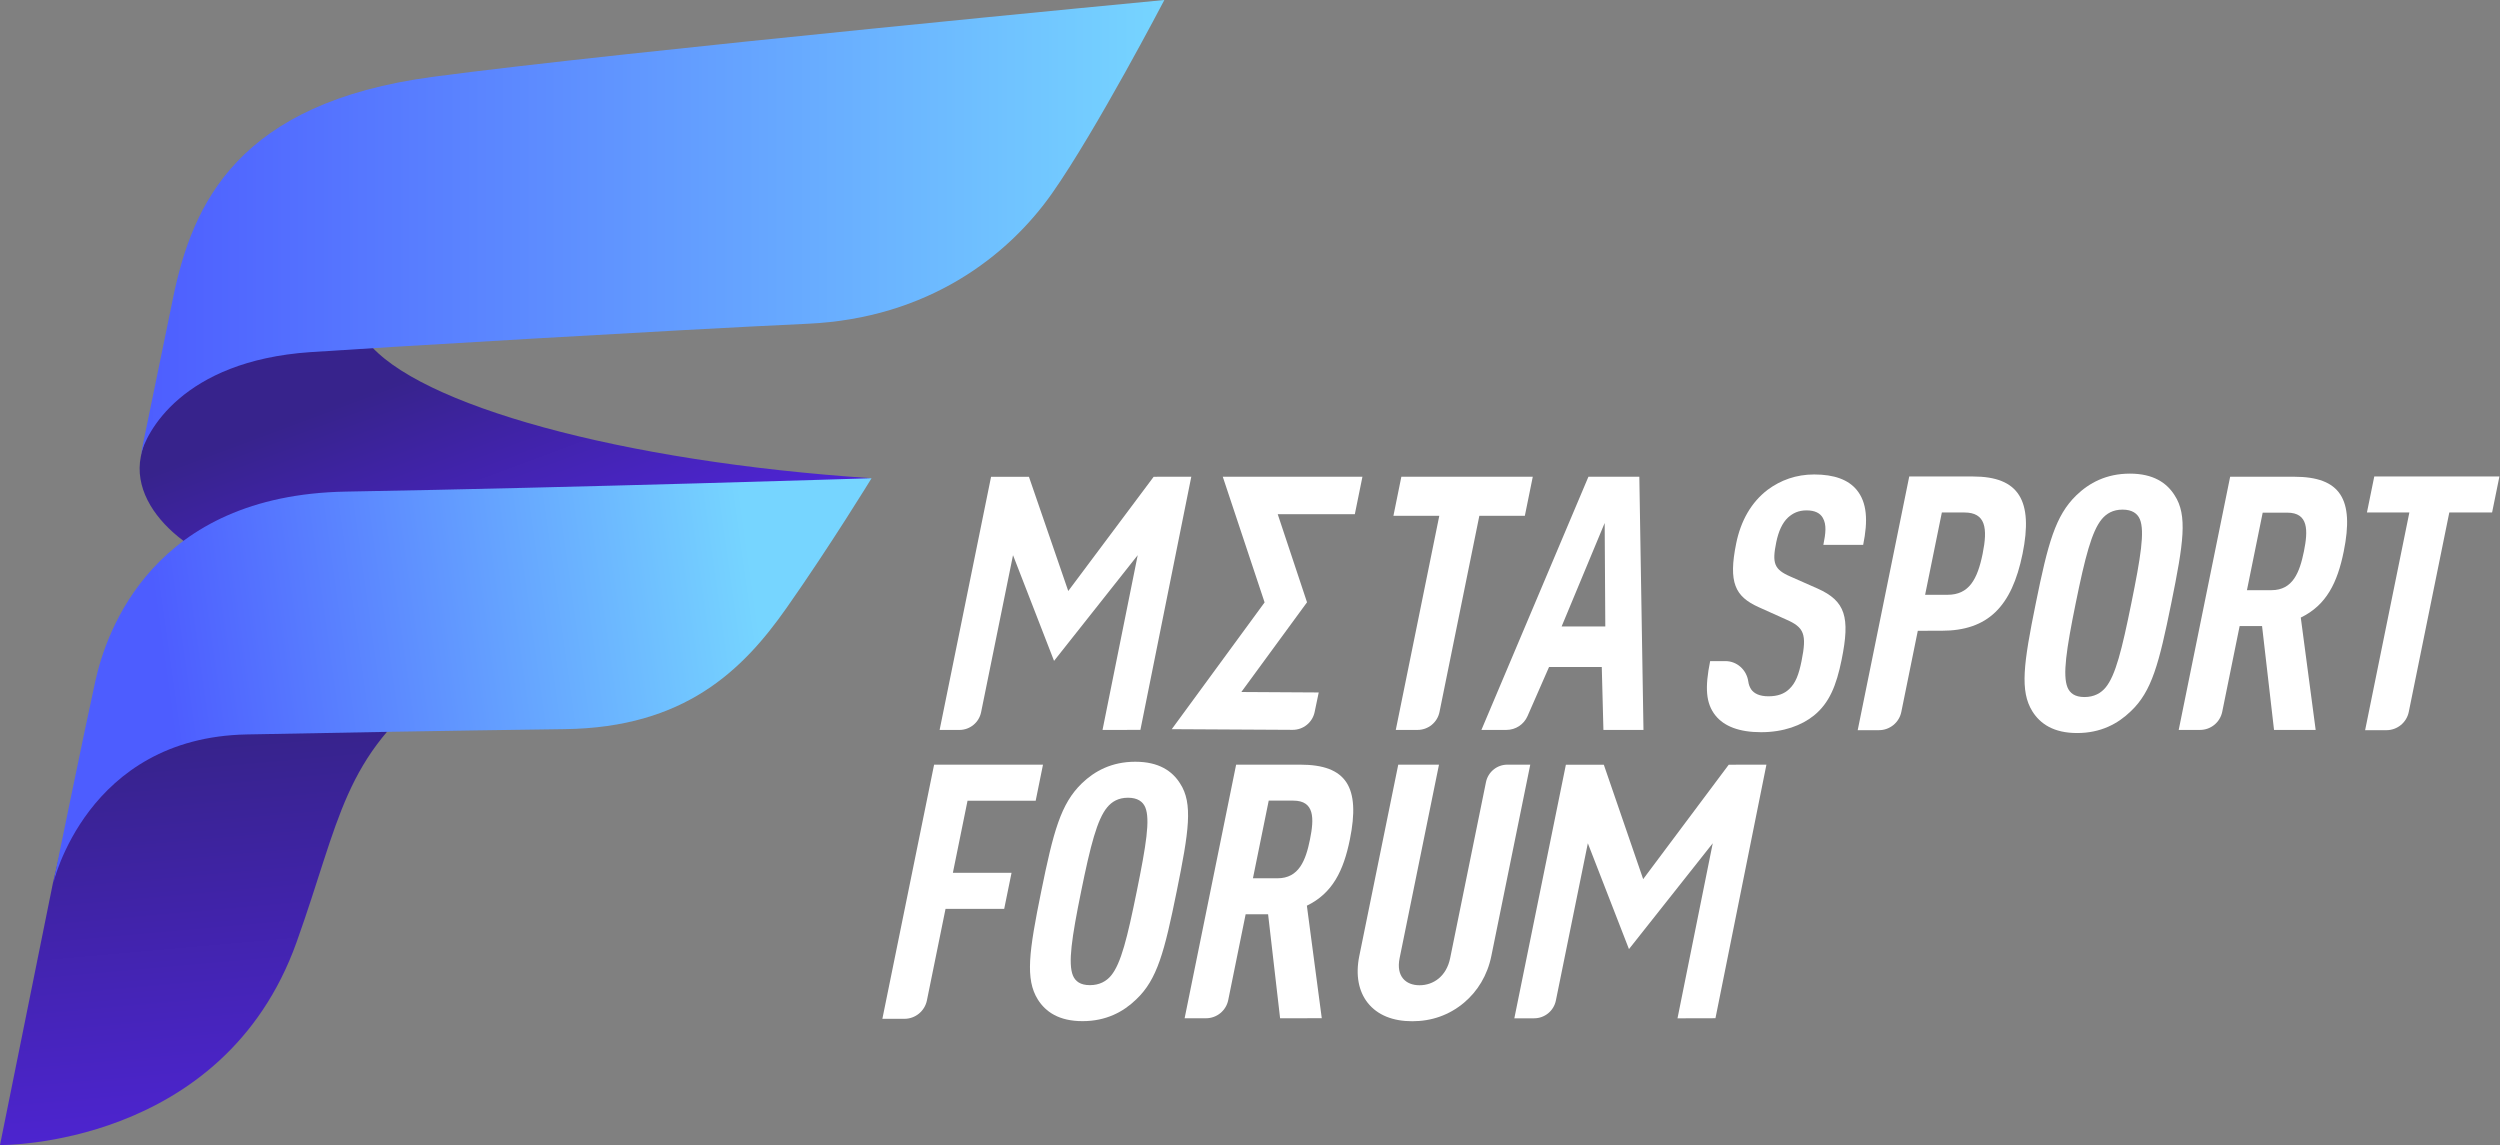 <?xml version="1.0" encoding="UTF-8"?> <svg xmlns="http://www.w3.org/2000/svg" width="131" height="60" viewBox="0 0 131 60" fill="none"><rect x="0" y="0" width="131" height="60" fill="#808080" stroke="none"/><path fill-rule="evenodd" clip-rule="evenodd" d="M80.318 24.98L79.902 27.027H77.518L75.43 37.307C75.319 37.856 74.837 38.248 74.278 38.248H73.139L75.419 27.027H73.016L73.431 24.98H80.318Z" fill="white"></path><path fill-rule="evenodd" clip-rule="evenodd" d="M84.019 38.248L83.933 34.95H81.17L80.042 37.525C79.849 37.965 79.415 38.248 78.935 38.248H77.626L83.234 24.98H85.901L86.118 38.248H84.019ZM81.829 32.827H84.118L84.085 27.405L81.829 32.827Z" fill="white"></path><path d="M64.073 24.98H71.392L70.993 26.945H66.953L68.488 31.56L65.046 36.261L69.101 36.285L68.887 37.311C68.773 37.857 68.291 38.247 67.732 38.244L61.4 38.209L66.265 31.566L64.073 24.98Z" fill="white"></path><path d="M55.976 30.969L60.452 24.983L62.424 24.979L59.757 38.245L57.772 38.25L59.616 29.091L55.232 34.63L53.082 29.091L51.41 37.319C51.3 37.861 50.824 38.249 50.272 38.249H49.236L51.932 24.983H53.916L55.976 30.969Z" fill="white"></path><path d="M119.851 26.863H118.565L117.74 30.925H119.026C120.145 30.925 120.501 29.993 120.725 28.894C120.948 27.795 120.97 26.863 119.851 26.863ZM119.159 38.248L118.532 32.807H117.357L116.445 37.296C116.332 37.851 115.846 38.248 115.28 38.248H114.164L116.86 24.981H120.215C122.639 24.981 123.369 26.156 122.812 28.894C122.48 30.535 121.905 31.708 120.561 32.361L121.341 38.248H119.159Z" fill="white"></path><path d="M102.93 26.854H101.753L100.876 31.167H102.053C103.174 31.167 103.617 30.363 103.89 29.019C104.163 27.675 104.051 26.854 102.93 26.854ZM101.744 33.051L100.493 33.053L99.629 37.305C99.516 37.861 99.026 38.261 98.457 38.261L97.343 38.263L100.044 24.968H103.387C105.798 24.968 106.547 26.237 105.982 29.019C105.417 31.8 104.155 33.051 101.744 33.051Z" fill="white"></path><path d="M128.344 26.853L126.22 37.303C126.107 37.862 125.616 38.262 125.046 38.262L123.932 38.263L126.251 26.853H124.028L124.412 24.967H130.97L130.586 26.853H128.344Z" fill="white"></path><path d="M112.129 27.208C112.003 26.91 111.726 26.704 111.222 26.704C110.718 26.704 110.377 26.91 110.13 27.208C109.608 27.844 109.26 29.188 108.766 31.615C108.273 34.043 108.076 35.386 108.338 36.022C108.465 36.321 108.721 36.525 109.226 36.525C109.73 36.525 110.09 36.321 110.337 36.021C110.858 35.386 111.188 34.042 111.681 31.615C112.174 29.188 112.392 27.843 112.129 27.208ZM111.652 37.272C110.978 37.926 110.075 38.411 108.843 38.411C107.61 38.412 106.904 37.926 106.496 37.274C105.834 36.209 106.033 34.771 106.675 31.616C107.315 28.459 107.702 27.023 108.796 25.958C109.471 25.304 110.372 24.818 111.606 24.818C112.839 24.818 113.543 25.304 113.952 25.957C114.636 27.002 114.415 28.459 113.774 31.615C113.132 34.77 112.761 36.226 111.652 37.272Z" fill="white"></path><path d="M95.051 37.492C94.404 38.014 93.457 38.367 92.284 38.367C91.128 38.369 90.336 38.051 89.89 37.492C89.385 36.859 89.329 36.04 89.612 34.642H90.411C91.019 34.642 91.521 35.1 91.609 35.703C91.631 35.867 91.683 36.007 91.769 36.133C91.914 36.338 92.2 36.486 92.666 36.486C93.151 36.486 93.493 36.356 93.747 36.114C94.091 35.797 94.256 35.35 94.4 34.642C94.688 33.226 94.536 32.873 93.595 32.463L92.144 31.81C90.915 31.252 90.56 30.526 90.976 28.476C91.218 27.284 91.769 26.316 92.627 25.663C93.308 25.16 94.114 24.862 95.064 24.862C96.125 24.862 96.851 25.142 97.285 25.663C97.839 26.334 97.888 27.284 97.63 28.551H95.544C95.665 27.955 95.723 27.489 95.514 27.134C95.378 26.893 95.11 26.744 94.663 26.744C94.234 26.744 93.944 26.893 93.693 27.117C93.394 27.396 93.192 27.842 93.074 28.421C92.855 29.501 92.954 29.836 93.811 30.208L95.246 30.842C96.698 31.494 96.956 32.333 96.502 34.567C96.226 35.927 95.855 36.84 95.051 37.492Z" fill="white"></path><path d="M50.699 41.957L49.931 45.734H53.005L52.62 47.624H49.546L48.57 52.422C48.456 52.982 47.963 53.386 47.391 53.386H46.236L48.947 40.068H54.653L54.27 41.957H50.699Z" fill="white"></path><path d="M76.714 52.542C75.933 53.196 75.011 53.513 74.001 53.513C72.991 53.513 72.179 53.196 71.663 52.542C71.195 51.945 71.022 51.104 71.227 50.095L73.268 40.068H75.403L73.34 50.207C73.147 51.16 73.66 51.627 74.384 51.627C75.109 51.627 75.794 51.16 75.988 50.207L77.865 40.984C77.974 40.451 78.442 40.068 78.985 40.068H80.186L78.146 50.095C77.941 51.104 77.426 51.945 76.714 52.542Z" fill="white"></path><path d="M67.769 41.953H66.481L65.654 46.022H66.943C68.062 46.022 68.421 45.088 68.643 43.987C68.867 42.886 68.889 41.953 67.769 41.953ZM67.077 53.356L66.448 47.906H65.272L64.359 52.405C64.246 52.959 63.76 53.357 63.194 53.357H62.074L64.773 40.068H68.133C70.559 40.068 71.291 41.243 70.734 43.986C70.401 45.629 69.826 46.805 68.48 47.458L69.261 53.355L67.077 53.356Z" fill="white"></path><path d="M60.013 42.305C59.887 42.007 59.611 41.801 59.107 41.801C58.602 41.801 58.261 42.007 58.015 42.305C57.492 42.941 57.144 44.285 56.651 46.712C56.157 49.14 55.96 50.484 56.222 51.12C56.349 51.418 56.605 51.622 57.111 51.622C57.615 51.622 57.974 51.418 58.222 51.118C58.743 50.484 59.072 49.139 59.565 46.712C60.059 44.285 60.276 42.94 60.013 42.305ZM59.536 52.37C58.862 53.023 57.959 53.508 56.727 53.508C55.494 53.51 54.789 53.023 54.38 52.371C53.718 51.306 53.917 49.868 54.559 46.713C55.2 43.557 55.586 42.12 56.681 41.055C57.355 40.401 58.257 39.915 59.49 39.915C60.723 39.915 61.427 40.401 61.837 41.054C62.52 42.099 62.299 43.557 61.658 46.712C61.017 49.867 60.645 51.323 59.536 52.37Z" fill="white"></path><path d="M86.102 46.066L90.585 40.071L92.561 40.067L89.89 53.355L87.901 53.36L89.748 44.187L85.358 49.733L83.203 44.187L81.528 52.427C81.418 52.969 80.943 53.359 80.389 53.359H79.351L82.052 40.071H84.04L86.102 46.066Z" fill="white"></path><path d="M4.804 37.768L2.779 46.242L0 60C0 60 11.683 60.158 15.541 49.37C17.853 42.904 17.956 39.668 22.958 35.861L4.804 37.768Z" fill="url(#paint0_linear_143_4097)"></path><path d="M11.228 16.051C11.228 16.051 7.977 20.937 7.38 23.918C6.739 27.118 11.086 29.948 13.918 29.948C15.036 29.956 15.186 29.564 16.022 28.927C24.861 28.555 45.671 25.059 45.671 25.059C32.537 24.195 21.819 21.215 19.231 17.88C17.361 16.255 14.402 15.987 12.653 15.987C11.795 15.987 11.228 16.051 11.228 16.051Z" fill="url(#paint1_linear_143_4097)"></path><path d="M22.672 4.027C12.487 5.387 10.085 10.627 9.063 15.637C8.544 18.18 7.447 23.496 7.363 23.899C7.619 22.695 9.527 18.916 16.256 18.452C19.457 18.232 35.454 17.279 42.318 16.965C48.628 16.677 52.82 13.417 55.131 10.127C57.447 6.829 61.012 1.90735e-06 61.012 1.90735e-06C61.012 1.90735e-06 32.584 2.703 22.672 4.027ZM7.358 23.922C7.359 23.919 7.361 23.911 7.363 23.899C7.362 23.907 7.361 23.915 7.358 23.922Z" fill="url(#paint2_linear_143_4097)"></path><path d="M18.13 25.76C8.037 25.937 5.574 33.048 4.994 35.696C4.472 38.051 2.779 46.322 2.779 46.322C2.779 46.322 4.523 38.649 12.924 38.485C17.329 38.4 23.292 38.288 29.595 38.207C35.88 38.126 38.924 35.114 41.205 31.87C43.491 28.62 45.67 25.059 45.67 25.059C45.67 25.059 30.304 25.548 18.13 25.76Z" fill="url(#paint3_linear_143_4097)"></path><defs><linearGradient id="paint0_linear_143_4097" x1="12.566" y1="60.118" x2="10.668" y2="38.849" gradientUnits="userSpaceOnUse"><stop stop-color="#4E24D3"></stop><stop offset="1" stop-color="#37238C"></stop></linearGradient><linearGradient id="paint1_linear_143_4097" x1="28.549" y1="30.632" x2="24.118" y2="18.732" gradientUnits="userSpaceOnUse"><stop stop-color="#4E24D3"></stop><stop offset="1" stop-color="#37238C"></stop></linearGradient><linearGradient id="paint2_linear_143_4097" x1="7.359" y1="11.962" x2="61.012" y2="11.962" gradientUnits="userSpaceOnUse"><stop stop-color="#4D5DFF"></stop><stop offset="1" stop-color="#76D5FF"></stop></linearGradient><linearGradient id="paint3_linear_143_4097" x1="8.764" y1="36.203" x2="39.669" y2="31.854" gradientUnits="userSpaceOnUse"><stop stop-color="#4D5DFF"></stop><stop offset="1" stop-color="#76D5FF"></stop></linearGradient></defs></svg> 